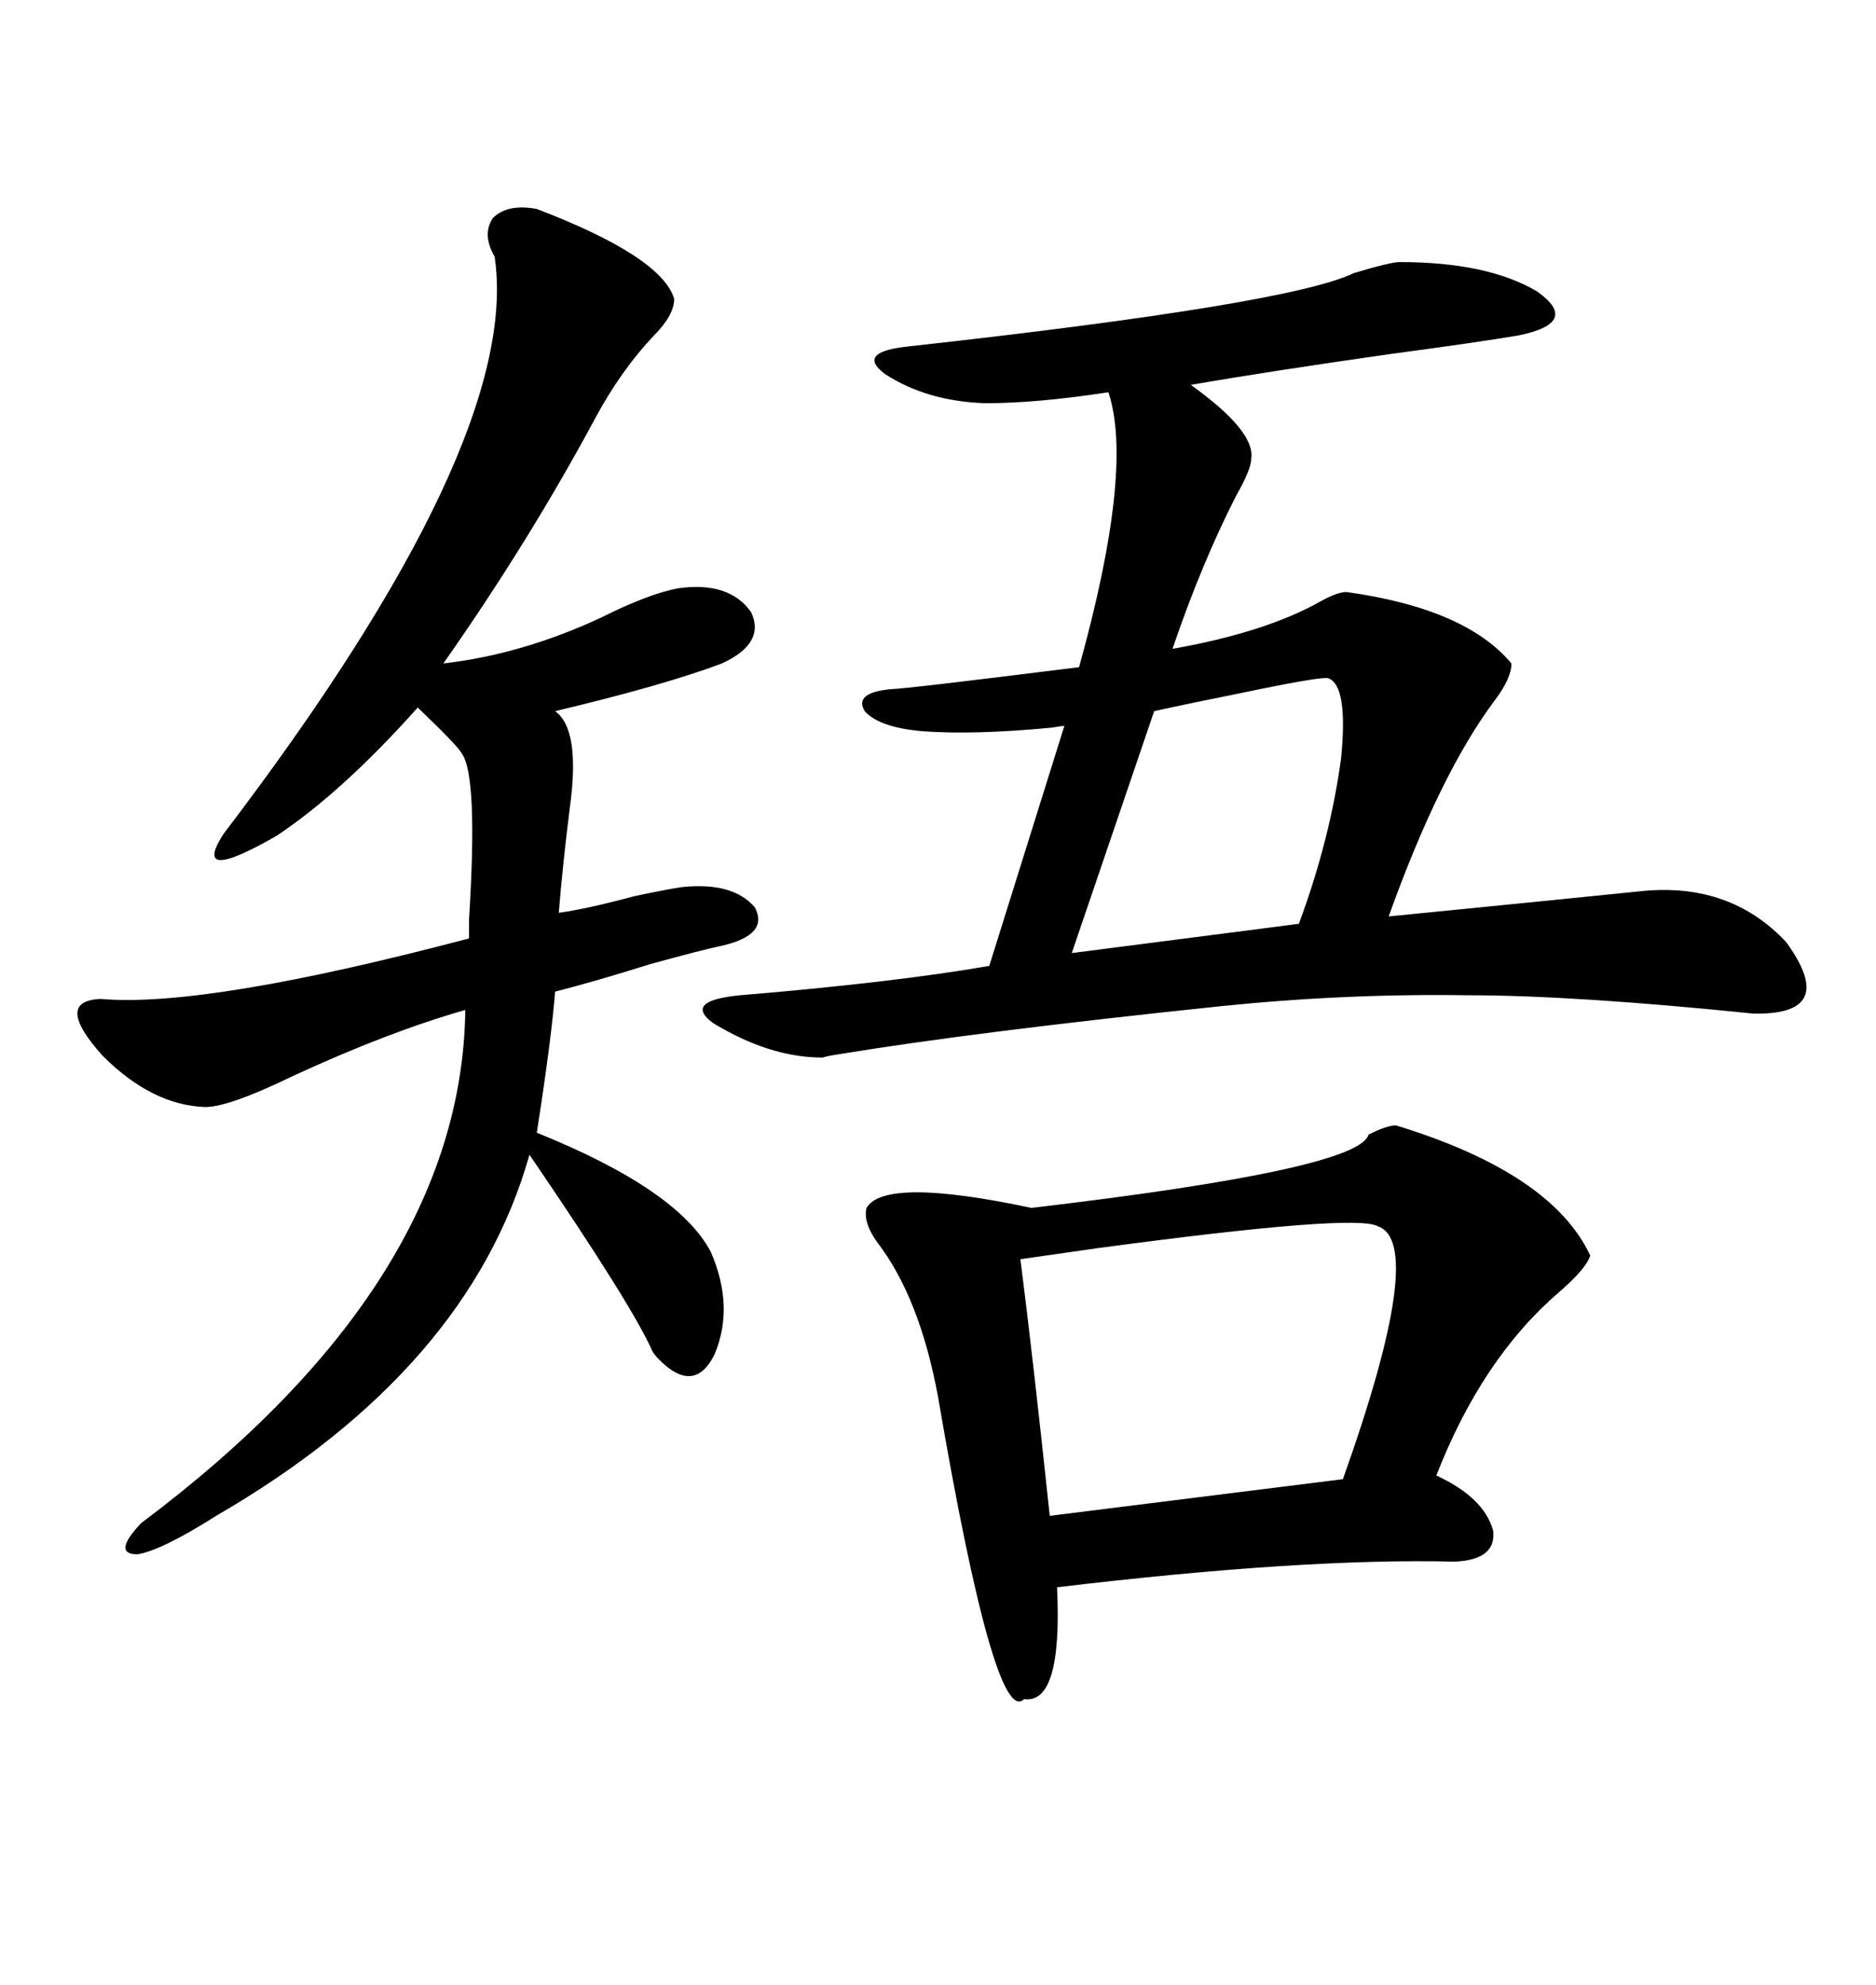 <svg xmlns="http://www.w3.org/2000/svg" xmlns:xlink="http://www.w3.org/1999/xlink" width="300" height="317.285"><path d="M223.83 41.89L223.83 41.89Q237.89 41.89 245.80 46.58L245.80 46.58Q252.83 51.56 242.87 53.61L242.87 53.61Q235.84 54.79 222.66 56.54L222.66 56.54Q202.15 59.47 190.43 61.52L190.43 61.52Q200.68 68.85 200.10 73.24L200.10 73.24Q200.10 75 197.75 79.10L197.75 79.10Q192.19 89.94 187.50 103.71L187.50 103.71Q202.44 101.07 211.23 96.09L211.23 96.09Q213.87 94.63 215.33 94.63L215.33 94.63Q234.38 97.27 241.70 106.05L241.70 106.05Q241.70 108.40 239.06 111.91L239.06 111.91Q230.27 123.63 222.07 146.48L222.07 146.48Q245.80 144.14 263.09 142.38L263.09 142.38Q276.86 141.21 285.64 150.59L285.64 150.59Q294.14 162.30 280.37 162.01L280.37 162.01Q251.66 159.08 234.67 159.08L234.67 159.08Q215.04 158.79 195.12 160.84L195.12 160.84Q155.86 164.94 134.47 168.46L134.47 168.46Q132.42 168.75 131.54 169.04L131.54 169.04Q123.05 169.04 113.96 163.48L113.96 163.48Q109.28 159.96 118.36 159.08L118.36 159.08Q142.97 157.03 158.20 154.39L158.20 154.39L170.21 116.02Q169.92 116.02 168.16 116.31L168.16 116.31Q155.86 117.48 147.66 116.89L147.66 116.89Q140.63 116.31 138.28 113.67L138.28 113.67Q136.52 110.74 142.38 110.16L142.38 110.16Q144.43 110.16 172.56 106.64L172.56 106.64Q181.35 75 177.25 62.70L177.25 62.70Q165.82 64.45 157.62 64.45L157.62 64.45Q148.24 64.16 141.50 59.77L141.50 59.77Q136.82 56.25 145.31 55.37L145.31 55.37Q206.25 48.63 216.50 43.65L216.50 43.65Q222.36 41.89 223.83 41.89ZM85.84 33.40L85.84 33.40Q105.76 41.02 107.81 47.75L107.81 47.75Q107.81 50.39 104.59 53.61L104.59 53.61Q99.32 59.18 95.21 66.80L95.21 66.80Q84.67 86.43 70.90 106.05L70.90 106.05Q83.50 104.59 96.09 98.73L96.09 98.73Q103.71 94.92 108.40 94.04L108.40 94.04Q116.60 92.87 120.12 97.85L120.12 97.85Q122.46 102.83 115.43 106.05L115.43 106.05Q106.05 109.57 88.77 113.67L88.77 113.67Q92.87 116.60 91.11 129.20L91.11 129.20Q89.94 138.57 89.36 145.90L89.36 145.90Q93.75 145.31 101.37 143.26L101.37 143.26Q106.93 142.09 108.98 141.80L108.98 141.80Q117.19 140.92 120.70 145.02L120.70 145.02Q123.05 149.41 115.43 151.17L115.43 151.17Q112.50 151.76 104.00 154.10L104.00 154.10Q94.63 157.03 88.77 158.50L88.77 158.50Q88.18 166.11 85.84 181.05L85.84 181.05Q108.40 190.14 113.67 200.10L113.67 200.10Q117.48 208.89 114.26 216.50L114.26 216.50Q111.04 222.95 105.47 217.38L105.47 217.38Q104.59 216.50 104.30 215.92L104.30 215.92Q101.07 208.59 84.67 184.57L84.67 184.57Q75 218.85 34.57 242.29L34.57 242.29Q25.78 247.85 21.97 248.44L21.97 248.44Q17.87 248.44 22.56 243.46L22.56 243.46Q73.83 205.08 74.41 161.43L74.41 161.43Q62.11 164.94 46.88 171.97L46.88 171.97Q36.62 176.95 32.81 176.95L32.81 176.95Q24.32 176.66 16.41 168.75L16.41 168.75Q8.50 159.96 16.11 159.67L16.11 159.67Q32.81 161.13 75 150L75 150Q75 149.12 75 147.07L75 147.07Q76.46 123.93 73.83 120.41L73.83 120.41Q73.24 119.24 66.80 113.09L66.80 113.09Q54.79 126.56 44.24 133.59L44.24 133.59Q30.47 141.50 35.74 133.30L35.74 133.30Q83.50 70.61 79.10 41.02L79.10 41.02Q77.05 37.50 78.81 34.86L78.81 34.86Q81.15 32.52 85.84 33.40ZM223.24 179.88L223.24 179.88Q248.14 187.50 254.30 200.68L254.30 200.68Q253.71 202.73 249.32 206.54L249.32 206.54Q237.01 217.09 229.69 235.84L229.69 235.84Q237.30 239.36 238.77 244.63L238.77 244.63Q239.36 249.32 232.62 249.61L232.62 249.61Q208.30 249.02 169.04 253.71L169.04 253.71Q169.92 272.46 163.77 271.58L163.77 271.58Q159.08 276.27 150 223.24L150 223.24Q147.07 207.42 140.33 198.63L140.33 198.63Q137.99 195.41 138.57 193.07L138.57 193.07Q141.50 188.09 164.94 193.07L164.94 193.07Q217.38 186.91 218.85 181.35L218.85 181.35Q221.78 179.88 223.24 179.88ZM220.31 196.00L220.31 196.00Q216.80 193.95 175.49 199.51L175.49 199.51Q167.29 200.68 163.18 201.27L163.18 201.27Q165.23 217.38 167.87 242.29L167.87 242.29L214.75 236.43Q228.22 198.63 220.31 196.00ZM212.40 108.40L212.40 108.40Q211.23 108.11 198.63 110.74L198.63 110.74Q189.84 112.50 184.57 113.67L184.57 113.67L171.39 152.34L207.71 147.66Q212.70 134.18 214.45 121.29L214.45 121.29Q215.63 109.57 212.40 108.40Z"/></svg>
